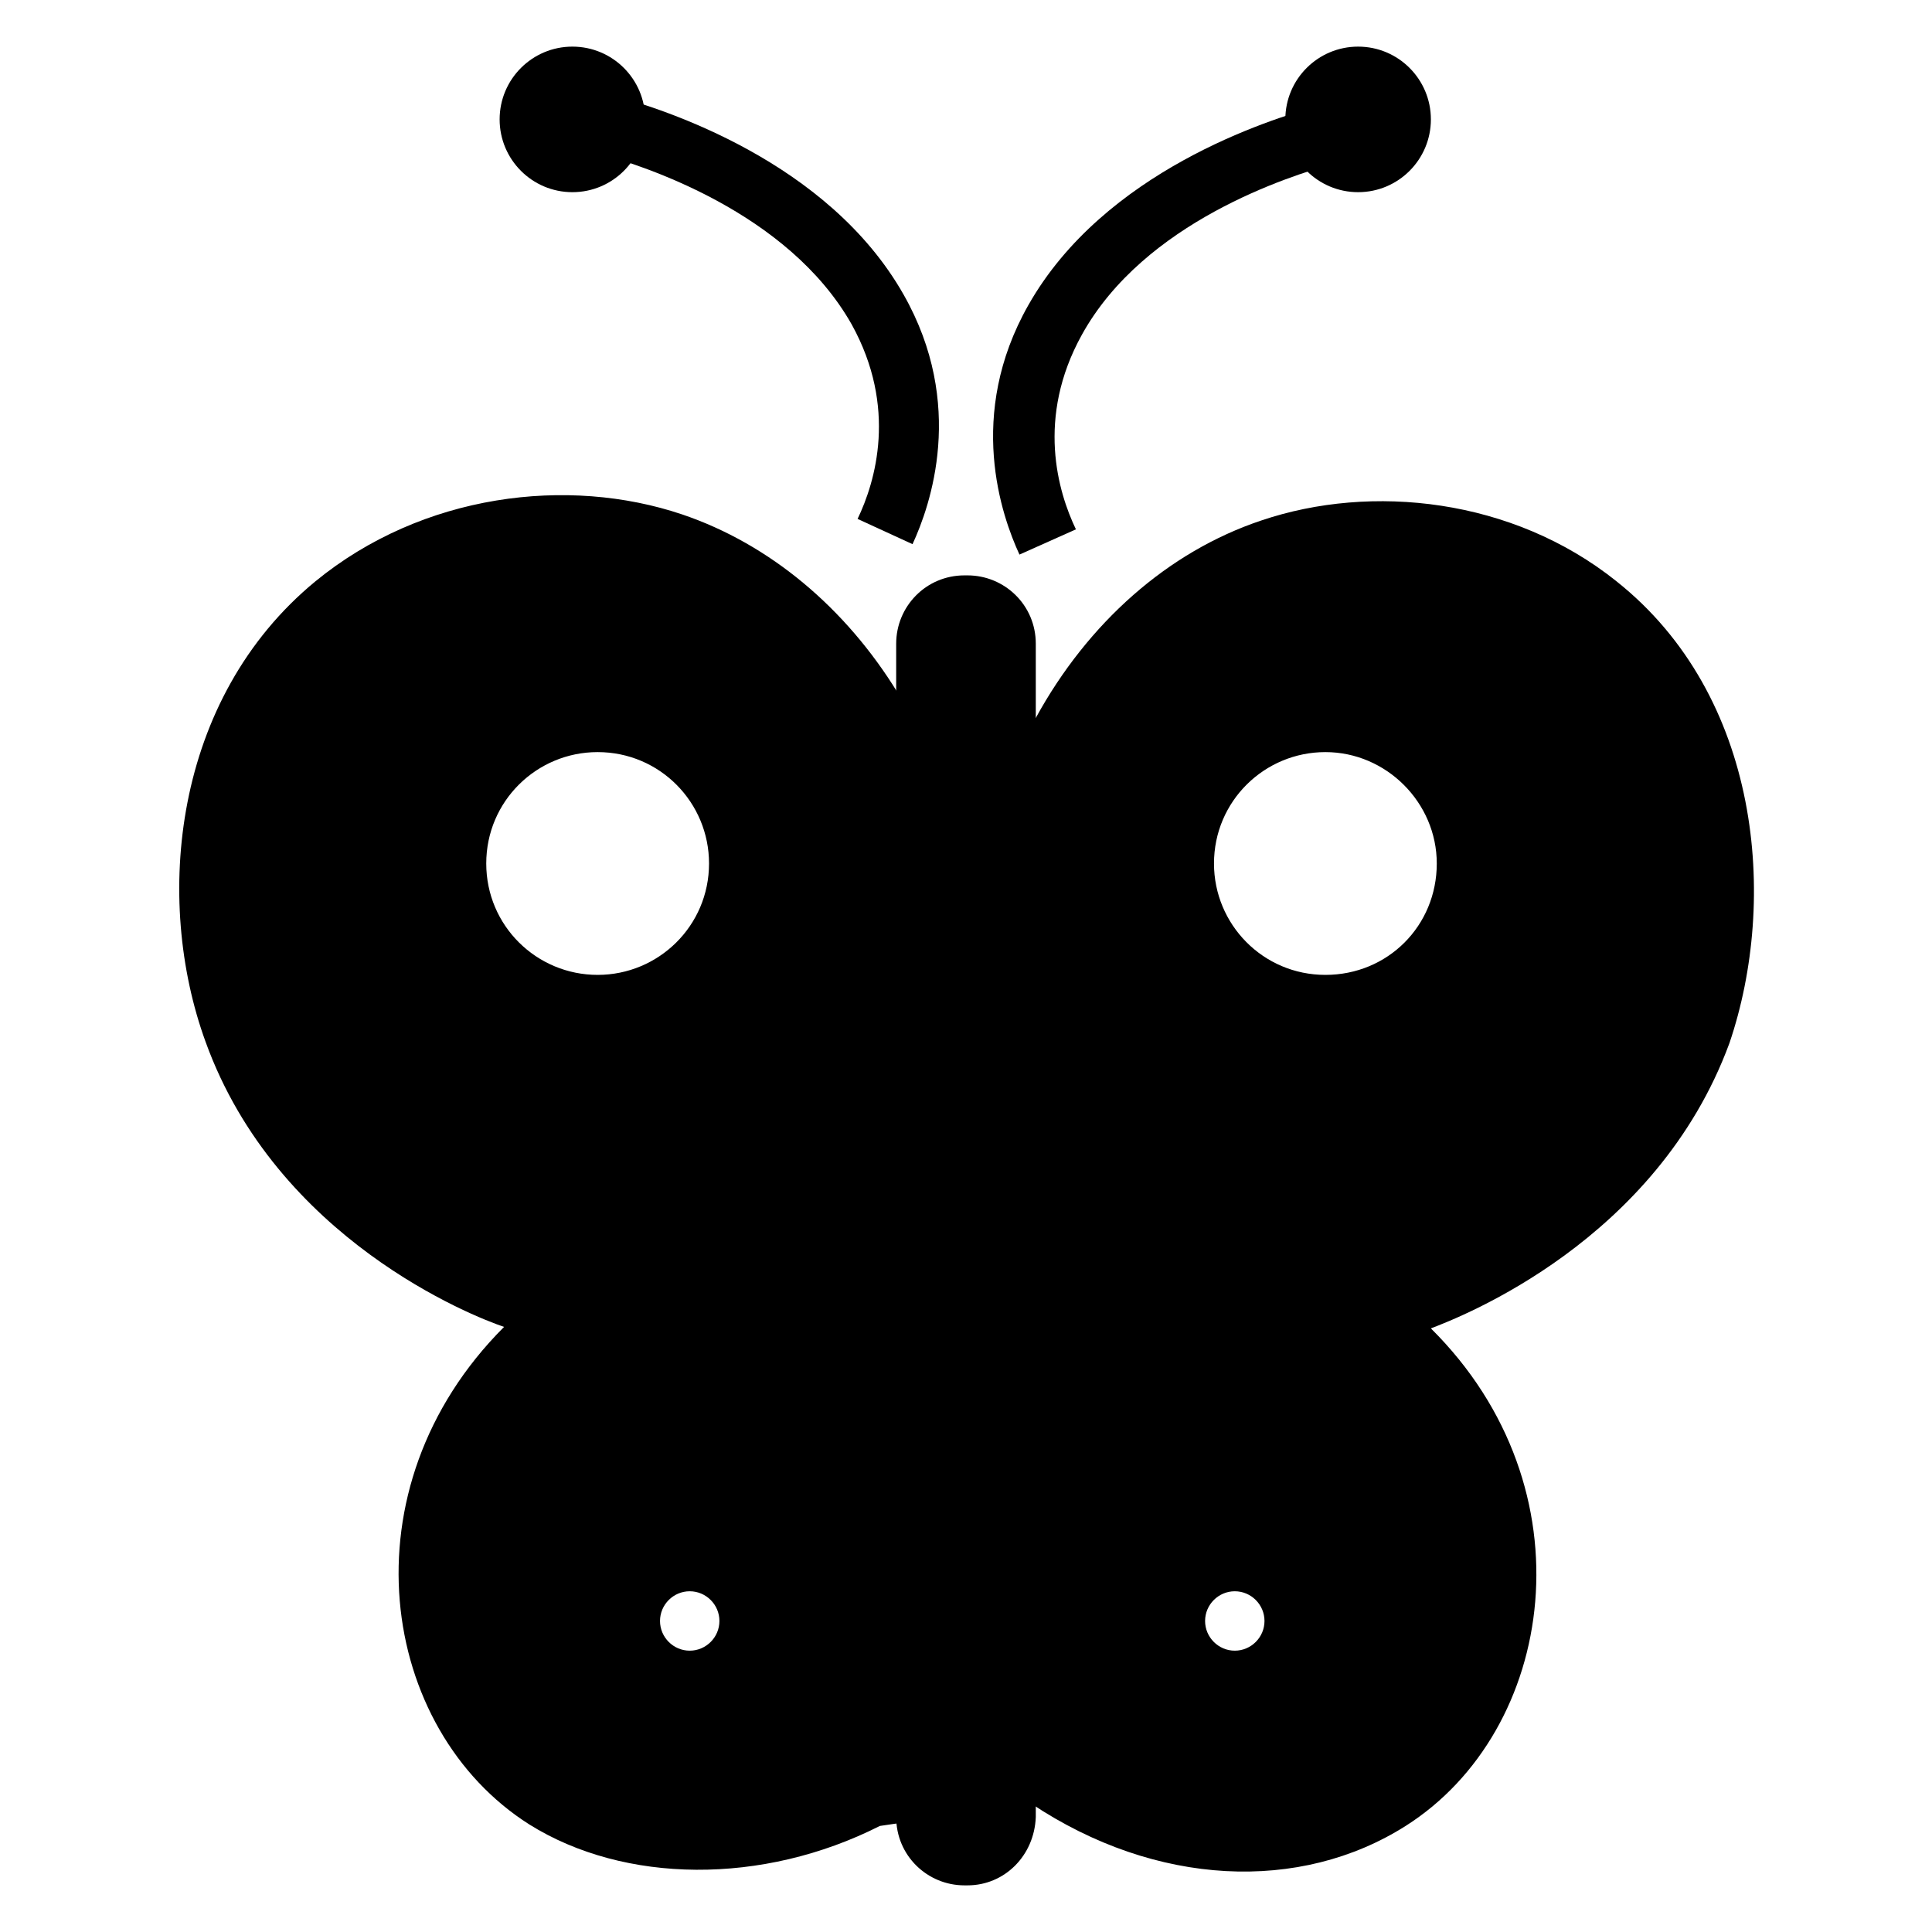 <?xml version="1.0" encoding="UTF-8"?>
<!-- The Best Svg Icon site in the world: iconSvg.co, Visit us! https://iconsvg.co -->
<svg fill="#000000" width="800px" height="800px" version="1.1" viewBox="144 144 512 512" xmlns="http://www.w3.org/2000/svg">
 <g>
  <path d="m572.39 298.05c-27.551-22.043-64.945-25.977-94.07-16.137-24.797 8.266-46.051 27.16-59.828 52.348l-36.605-6.691c-13.777-22.434-33.852-39.359-57.07-47.23-30.309-10.234-68.879-5.512-97.219 17.711-37.785 31.094-42.902 84.23-29.125 122.02 18.895 52.348 70.848 72.816 79.113 75.57-42.902 42.902-33.062 106.66 6.691 131.86 25.191 15.742 61.797 16.137 92.891 0.395l40.148-5.902c33.062 22.043 71.242 23.617 99.188 5.902 39.754-25.191 49.594-89.348 6.691-131.86 8.266-3.148 59.828-23.223 79.113-75.57 12.984-38.18 8.262-92.102-29.918-122.41zm-299.53 74.785c0-16.531 13.383-29.52 29.52-29.52 16.531 0 29.52 13.383 29.52 29.52 0 16.531-13.383 29.52-29.52 29.52-16.141 0-29.52-12.988-29.52-29.52zm53.922 208.61c-4.328 0-7.871-3.543-7.871-7.871s3.543-7.871 7.871-7.871c4.328 0 7.871 3.543 7.871 7.871s-3.543 7.871-7.871 7.871zm144.45 0c-4.328 0-7.871-3.543-7.871-7.871s3.543-7.871 7.871-7.871c4.328 0 7.871 3.543 7.871 7.871s-3.543 7.871-7.871 7.871zm24.008-179.09c-16.531 0-29.52-13.383-29.52-29.52 0-16.531 13.383-29.52 29.52-29.52s29.52 13.383 29.52 29.52c0 16.531-12.988 29.52-29.52 29.52z"/>
  <path d="m414.17 290.97c-4.723-10.234-14.168-37 2.363-66.125 20.074-35.426 63.762-49.199 76.754-52.742l3.938 15.352c-11.414 3.148-49.988 15.352-66.52 45.266-12.203 22.043-6.297 41.723-1.574 51.562z"/>
  <path d="m385.83 288.21-14.562-6.691c4.723-9.84 10.629-29.52-1.574-51.562-16.926-29.91-55.496-42.113-66.914-45.262l3.938-15.352c12.988 3.543 56.68 17.32 76.754 52.742 16.531 29.129 7.082 55.891 2.359 66.125z"/>
  <path d="m400.39 643.64h-0.789c-9.84 0-18.105-7.871-18.105-18.105v-310.95c0-9.84 7.871-18.105 18.105-18.105h0.789c9.84 0 18.105 7.871 18.105 18.105v310.95c-0.391 10.234-8.266 18.105-18.105 18.105z"/>
  <path d="m523.2 175.64c0 10.652-8.633 19.289-19.285 19.289s-19.289-8.637-19.289-19.289c0-10.648 8.637-19.285 19.289-19.285s19.285 8.637 19.285 19.285"/>
  <path d="m314.98 175.64c0 10.652-8.633 19.289-19.285 19.289-10.652 0-19.289-8.637-19.289-19.289 0-10.648 8.637-19.285 19.289-19.285 10.652 0 19.285 8.637 19.285 19.285"/>
 </g>
</svg>